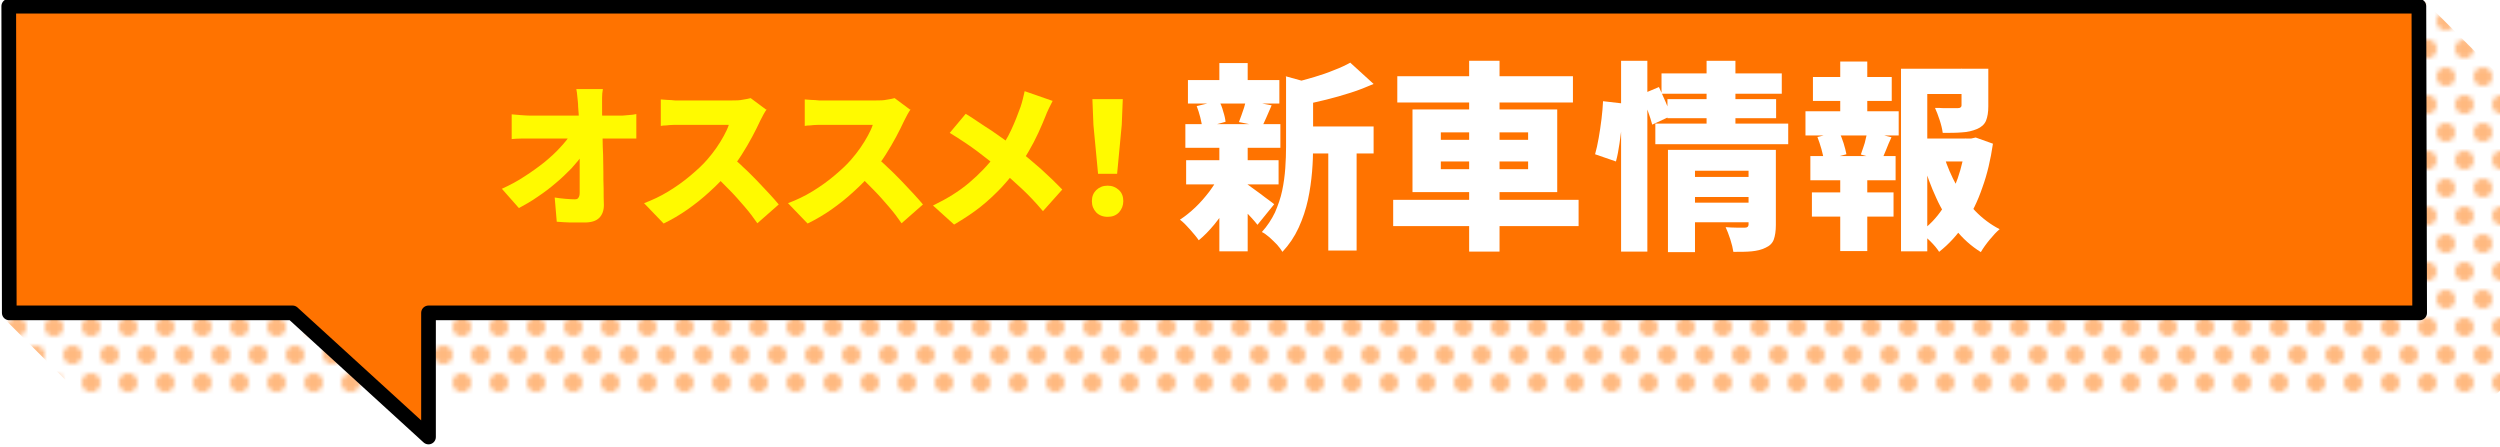 <?xml version="1.0" encoding="UTF-8"?>
<svg id="_レイヤー_1" xmlns="http://www.w3.org/2000/svg" version="1.1" xmlns:xlink="http://www.w3.org/1999/xlink" viewBox="0 0 970.8 173.7">
  <!-- Generator: Adobe Illustrator 29.2.1, SVG Export Plug-In . SVG Version: 2.1.0 Build 116)  -->
  <defs>
    <style>
      .st0 {
        fill: #fff;
      }

      .st1 {
        stroke: #000;
        stroke-linecap: round;
        stroke-linejoin: round;
        stroke-width: 5.7px;
      }

      .st1, .st2 {
        fill: none;
      }

      .st3 {
        fill: url(#_新規パターンスウォッチ_3);
      }

      .st4 {
        fill: #fffa00;
      }

      .st5 {
        fill: #ff7300;
      }

      .st6 {
        opacity: .5;
      }
    </style>
    <pattern id="_新規パターンスウォッチ_3" data-name="新規パターンスウォッチ 3" x="0" y="0" width="8" height="12" patternTransform="translate(6292.2 6963.4) scale(1.8)" patternUnits="userSpaceOnUse" viewBox="0 0 8 12">
      <g>
        <rect class="st2" y="0" width="8" height="12"/>
        <circle class="st5" cx="8" cy="12" r="2"/>
        <circle class="st5" cx="0" cy="12" r="2"/>
        <circle class="st5" cx="4" cy="6" r="2"/>
        <circle class="st5" cx="8" cy="0" r="2"/>
        <circle class="st5" cx="0" cy="0" r="2"/>
      </g>
    </pattern>
  </defs>
  <g>
    <g class="st6">
      <path class="st0" d="M970.1,29l-27.7-27.7c-1.5-1.5-3.8-1.7-5.6-.5l-38.9,24.9H31.1c-2.4,0-4.4,2-4.4,4.4l.2,70L3.1,117.9c-1.1.7-1.8,1.9-1.9,3.2-.1,1.3.3,2.6,1.3,3.5l27.7,27.7c.8.8,1.9,1.3,3.1,1.3h933.9c2.4,0,4.4-2,4.4-4.4l-.2-117.2c0-1.2-.5-2.3-1.3-3.1Z"/>
      <path class="st3" d="M970.1,29l-27.7-27.7c-1.5-1.5-3.8-1.7-5.6-.5l-38.9,24.9H31.1c-2.4,0-4.4,2-4.4,4.4l.2,70L3.1,117.9c-1.1.7-1.8,1.9-1.9,3.2-.1,1.3.3,2.6,1.3,3.5l27.7,27.7c.8.8,1.9,1.3,3.1,1.3h933.9c2.4,0,4.4-2,4.4-4.4l-.2-117.2c0-1.2-.5-2.3-1.3-3.1Z"/>
    </g>
    <g>
      <polygon class="st5" points="166.4 121.5 939.6 121.5 939.3 2.4 3.4 2.4 3.6 121.5 113.6 121.5 166.4 169.7 166.4 121.5"/>
      <polygon class="st1" points="166.4 121.5 939.6 121.5 939.3 2.4 3.4 2.4 3.6 121.5 113.6 121.5 166.4 169.7 166.4 121.5"/>
    </g>
  </g>
  <g>
    <path class="st4" d="M194.9,73.3c3.1-1.4,6.1-3,8.8-4.8,2.8-1.8,5.3-3.6,7.7-5.5,2.3-1.9,4.4-3.8,6.1-5.7,1.8-1.9,3.2-3.7,4.3-5.4h4.7c0,0,0,7.8,0,7.8-1.2,1.8-2.8,3.7-4.6,5.7-1.9,1.9-3.9,3.9-6.1,5.7-2.2,1.9-4.6,3.7-7,5.3-2.4,1.7-4.9,3.1-7.3,4.4l-6.7-7.6ZM198.7,44.4c.8.1,2,.2,3.5.3,1.5.1,2.7.2,3.8.2h34.2c1.1,0,2.3,0,3.7-.2,1.4-.1,2.4-.2,3.2-.4v9.5c-1.1,0-2.2,0-3.3,0-1.1,0-2.1,0-3,0h-34.5c-1.1,0-2.4,0-3.8,0-1.4,0-2.6.1-3.8.2v-9.6ZM234.1,34.7c-.2,1-.3,2.1-.3,3.3,0,1.2,0,2.3,0,3.4,0,2,0,4,.1,6,0,2.1,0,4.2.1,6.3,0,2.2.1,4.3.2,6.5,0,2.2.1,4.4.1,6.5,0,2.2,0,4.3.1,6.5,0,2.2,0,4.3.1,6.4,0,2.1-.6,3.8-1.8,5-1.2,1.2-3.1,1.8-5.7,1.8s-3.8,0-5.5,0c-1.7,0-3.5-.2-5.3-.3l-.8-9.4c1.3.2,2.7.4,4.1.5s2.6.2,3.6.2,1.2-.2,1.5-.6c.3-.4.5-1,.5-1.9v-4.5c0-1.6,0-3.3,0-5.2,0-1.8,0-3.7,0-5.7,0-2,0-4-.1-6l-.2-6.1c0-2-.1-4-.3-6,0-1.4-.2-2.6-.3-3.8-.1-1.1-.2-2.1-.4-3h10.3Z"/>
    <path class="st4" d="M297.7,42.5c-.3.4-.7,1-1.2,1.9-.5.9-.9,1.7-1.3,2.5-.8,1.8-1.9,3.9-3.1,6.2-1.2,2.3-2.6,4.6-4.1,7-1.5,2.4-3.2,4.6-5,6.7-2.2,2.6-4.7,5.2-7.5,7.7-2.7,2.5-5.6,4.8-8.6,6.9-3,2.1-6.1,3.9-9.2,5.4l-7.6-7.9c3.2-1.2,6.4-2.7,9.5-4.6,3.1-1.9,5.9-3.9,8.5-6.1,2.6-2.2,4.8-4.2,6.5-6.2,1.3-1.5,2.5-3,3.6-4.6,1.1-1.6,2.1-3.2,2.9-4.7.8-1.5,1.5-2.9,1.9-4.2h-18.7c-.9,0-1.8,0-2.8,0-1,0-1.9.1-2.8.2-.9,0-1.6.1-2.1.2v-10.3c.7,0,1.6.2,2.6.2,1,0,1.9.1,2.9.2.9,0,1.7,0,2.2,0h20c1.5,0,2.9,0,4.2-.3,1.3-.2,2.3-.4,3-.6l5.9,4.4ZM283.8,60.7c1.5,1.2,3.2,2.6,4.9,4.3,1.8,1.6,3.5,3.4,5.2,5.1,1.7,1.8,3.3,3.5,4.8,5.1,1.5,1.6,2.7,3,3.7,4.2l-8.3,7.3c-1.5-2.2-3.1-4.3-5-6.5-1.9-2.2-3.8-4.4-5.9-6.5-2.1-2.2-4.2-4.2-6.3-6.2l6.9-6.8Z"/>
    <path class="st4" d="M353.6,42.5c-.3.4-.7,1-1.2,1.9-.5.9-.9,1.7-1.3,2.5-.8,1.8-1.9,3.9-3.1,6.2-1.2,2.3-2.6,4.6-4.1,7-1.5,2.4-3.2,4.6-5,6.7-2.2,2.6-4.7,5.2-7.5,7.7-2.7,2.5-5.6,4.8-8.6,6.9-3,2.1-6.1,3.9-9.2,5.4l-7.6-7.9c3.2-1.2,6.4-2.7,9.5-4.6,3.1-1.9,5.9-3.9,8.5-6.1,2.6-2.2,4.8-4.2,6.5-6.2,1.3-1.5,2.5-3,3.6-4.6,1.1-1.6,2.1-3.2,2.9-4.7.8-1.5,1.5-2.9,1.9-4.2h-18.7c-.9,0-1.8,0-2.8,0-1,0-1.9.1-2.8.2-.9,0-1.6.1-2.1.2v-10.3c.7,0,1.6.2,2.6.2,1,0,1.9.1,2.9.2.9,0,1.7,0,2.2,0h20c1.5,0,2.9,0,4.2-.3,1.3-.2,2.3-.4,3-.6l5.9,4.4ZM339.8,60.7c1.5,1.2,3.2,2.6,4.9,4.3,1.8,1.6,3.5,3.4,5.2,5.1,1.7,1.8,3.3,3.5,4.8,5.1,1.5,1.6,2.7,3,3.7,4.2l-8.3,7.3c-1.5-2.2-3.1-4.3-5-6.5-1.9-2.2-3.8-4.4-5.9-6.5-2.1-2.2-4.2-4.2-6.3-6.2l6.9-6.8Z"/>
    <path class="st4" d="M408.8,39.1c-.4.8-.9,1.8-1.5,3-.6,1.2-1,2.2-1.3,3-.8,2-1.7,4.1-2.8,6.5-1.1,2.4-2.3,4.7-3.7,7.1-1.4,2.4-2.9,4.7-4.6,6.9-1.8,2.4-3.8,4.8-6.1,7.3-2.3,2.4-4.9,4.9-7.9,7.3-3,2.4-6.5,4.7-10.4,7l-8.2-7.4c5.4-2.6,10.1-5.5,14-8.8,3.9-3.3,7.5-7,10.7-11.3,2.4-3.1,4.2-6.1,5.6-9.1,1.4-3,2.6-6,3.7-9.1.3-.9.6-1.9.9-3.1.3-1.2.5-2.2.7-3l10.9,3.8ZM375,44.2c1.5.9,3.1,1.9,4.8,3.1,1.7,1.1,3.4,2.3,5.2,3.4,1.7,1.2,3.4,2.4,5,3.5,1.6,1.2,3.1,2.3,4.4,3.3,3.3,2.5,6.5,5.2,9.7,8,3.1,2.8,5.9,5.5,8.4,8.1l-7.5,8.4c-2.7-3.2-5.4-6.1-8.2-8.7-2.8-2.6-5.8-5.3-9-8-1.1-.9-2.3-1.9-3.7-3-1.4-1.1-2.8-2.2-4.4-3.4-1.6-1.2-3.3-2.4-5.1-3.6-1.8-1.2-3.8-2.5-5.8-3.7l6.2-7.4Z"/>
    <path class="st4" d="M430.1,84.2c-1.8,0-3.3-.6-4.4-1.7-1.1-1.2-1.7-2.6-1.7-4.4s.6-3.2,1.7-4.3c1.2-1.1,2.6-1.7,4.4-1.7s3.2.6,4.4,1.7c1.2,1.1,1.7,2.6,1.7,4.3s-.6,3.2-1.7,4.4c-1.2,1.2-2.6,1.7-4.4,1.7ZM426.4,67.5l-1.8-19-.4-10h11.8l-.4,10-1.8,19h-7.4Z"/>
    <path class="st0" d="M473.6,67.9l8,2.9c-1.2,2.8-2.7,5.6-4.4,8.4-1.7,2.8-3.6,5.4-5.6,7.9-2,2.4-4,4.5-6.1,6.2-.8-1.2-2-2.6-3.4-4.2-1.4-1.6-2.7-2.9-3.9-3.8,2-1.3,4-2.9,6-4.8,2-1.9,3.7-3.9,5.4-6.1,1.6-2.2,3-4.3,4.1-6.5ZM460.3,48.2h36.9v9.2h-36.9v-9.2ZM460.6,62.2h35.9v9.4h-35.9v-9.4ZM461.3,31.1h35.5v9.1h-35.5v-9.1ZM464.7,41.2l8.7-2.1c.6,1.2,1.2,2.6,1.6,4.2.5,1.5.8,2.9.9,4l-9.1,2.5c0-1.2-.3-2.6-.7-4.2-.4-1.6-.9-3.1-1.4-4.4ZM473.5,24.5h11v10.5h-11v-10.5ZM473.5,57.2h11v40.4h-11v-40.4ZM483.8,71.3c.6.3,1.4.8,2.4,1.6,1,.7,2.1,1.5,3.3,2.4,1.2.9,2.2,1.7,3.2,2.4,1,.7,1.7,1.3,2.1,1.6l-6.5,8c-.6-.8-1.4-1.7-2.3-2.7-.9-1-1.9-2-2.9-3.1-1-1-2-2-3-3-1-.9-1.8-1.7-2.5-2.4l6.1-4.8ZM483.8,39l10,1.9c-.7,1.7-1.4,3.2-2,4.6-.6,1.4-1.2,2.6-1.7,3.7l-9-1.8c.3-.8.6-1.7,1-2.7.3-1,.7-1.9,1-2.9.3-1,.5-1.9.7-2.7ZM499.2,29.6l13,3.6c0,.7-.8,1.2-2.3,1.6v22.2c0,2.9-.1,6.1-.4,9.7-.3,3.5-.8,7.2-1.6,10.9-.8,3.7-2,7.3-3.6,10.8s-3.7,6.6-6.3,9.4c-.5-.8-1.2-1.8-2.1-2.8-1-1-2-2-3-2.9-1.1-.9-2-1.6-2.9-2,2.1-2.3,3.8-4.9,5.1-7.6,1.2-2.8,2.2-5.6,2.8-8.5.6-2.9,1-5.8,1.2-8.7.2-2.9.3-5.7.3-8.3v-27.2ZM524.4,24.4l9,8.2c-2.8,1.2-5.7,2.4-8.9,3.4-3.1,1-6.3,1.9-9.5,2.7-3.2.8-6.3,1.5-9.3,2-.3-1.2-.7-2.7-1.4-4.4-.7-1.7-1.4-3.1-2.1-4.2,2.7-.6,5.4-1.4,8.2-2.2,2.7-.8,5.3-1.7,7.7-2.7,2.4-.9,4.5-1.9,6.3-2.9ZM504.2,49.1h29.2v10.5h-29.2v-10.5ZM515.8,53.8h11v43.5h-11v-43.5Z"/>
    <path class="st0" d="M541,77.6h72v10.2h-72v-10.2ZM542.6,29.6h68.2v10.2h-68.2v-10.2ZM548.5,42.5h56.2v32.1h-56.2v-32.1ZM559.5,51.4v2.9h33.9v-2.9h-33.9ZM559.5,62.7v3h33.9v-3h-33.9ZM570.5,23.6h11.8v74.1h-11.8V23.6Z"/>
    <path class="st0" d="M622.5,39.3l7.8.9c0,2.2-.1,4.7-.4,7.4-.3,2.7-.6,5.4-1,8-.4,2.7-.8,5-1.4,7.1l-8.1-2.8c.5-1.8,1-3.9,1.4-6.3.4-2.4.8-4.8,1.1-7.4.3-2.5.5-4.8.6-7ZM629.5,23.6h10.2v74.1h-10.2V23.6ZM637.3,36.7l6.9-2.9c.8,1.8,1.7,3.7,2.6,5.8.9,2.1,1.6,3.9,2.1,5.4l-7.3,3.4c-.4-1.5-1-3.4-1.8-5.6-.9-2.2-1.7-4.3-2.5-6.2ZM642.8,48h51.6v8h-51.6v-8ZM645.2,28.5h46.7v7.9h-46.7v-7.9ZM647.5,38.5h42.2v7.4h-42.2v-7.4ZM647.8,58.2h32.4v8.1h-22v31.6h-10.5v-39.7ZM656.2,68.7h24.6v7.8h-24.6v-7.8ZM656.3,78.7h24.6v7.6h-24.6v-7.6ZM662.7,23.6h11.2v27.1h-11.2v-27.1ZM678.9,58.2h10.7v29.2c0,2.3-.3,4.2-.8,5.6-.5,1.4-1.6,2.5-3.2,3.2-1.6.8-3.4,1.2-5.4,1.4s-4.4.2-7.1.2c-.2-1.4-.6-3-1.2-4.9-.6-1.8-1.2-3.4-1.8-4.7,1.4.1,2.8.2,4.4.2h3.1c.9,0,1.4-.4,1.4-1.2v-29Z"/>
    <path class="st0" d="M701.1,43.2h36.2v9.4h-36.2v-9.4ZM703,60.6h33.1v9.4h-33.1v-9.4ZM703.6,74.7h31.7v9.4h-31.7v-9.4ZM704,29.9h30.6v9.3h-30.6v-9.3ZM705.8,53.2l8.3-2.1c.7,1.4,1.3,2.9,1.8,4.5.5,1.7.9,3.1,1.1,4.3l-8.8,2.4c-.1-1.2-.4-2.7-.9-4.4-.5-1.7-1-3.3-1.6-4.8ZM714.6,23.9h10.5v22.9h-10.5v-22.9ZM714.6,64.5h10.5v33h-10.5v-33ZM725.2,51l9.3,2.3c-.8,1.7-1.5,3.3-2.1,4.9-.6,1.5-1.2,2.9-1.8,4l-8-2.2c.3-.9.6-1.8,1-2.9s.7-2.1.9-3.2c.3-1.1.5-2,.7-2.9ZM738.2,26.7h29.2v9.8h-19v61.1h-10.2V26.7ZM743.8,53.8h22.9v8.9h-22.9v-8.9ZM763.5,53.8h1.9l1.8-.4,6.7,2.4c-.9,6.1-2.2,11.8-4.1,17-1.8,5.3-4.1,10-6.9,14.2-2.8,4.2-6.1,7.8-9.9,10.8-.8-1.3-2-2.7-3.4-4.1-1.5-1.5-2.8-2.7-4-3.6,3.4-2.4,6.3-5.4,8.7-9,2.4-3.5,4.4-7.5,5.9-11.8,1.5-4.3,2.5-8.8,3.1-13.5v-2.1ZM754.9,60.6c1.2,4,2.9,7.8,4.9,11.5,2,3.6,4.4,6.9,7.2,9.8,2.8,2.9,6,5.3,9.5,7.1-1.2,1-2.5,2.4-3.9,4.1s-2.6,3.4-3.4,4.8c-3.7-2.3-7.1-5.3-9.9-8.9s-5.4-7.6-7.4-12.1c-2.1-4.5-3.8-9.2-5.3-14.3l8.4-2.1ZM761.6,26.7h10.5v14.6c0,2.3-.3,4.1-.9,5.6-.6,1.4-1.8,2.5-3.5,3.2-1.7.7-3.6,1.2-5.8,1.3-2.2.2-4.7.2-7.5.2-.2-1.5-.6-3.2-1.2-5s-1.2-3.4-1.8-4.7c1.1,0,2.2,0,3.4.1,1.2,0,2.3,0,3.3,0h2c.6,0,1-.1,1.2-.3.2-.1.4-.4.4-.8v-14.4Z"/>
  </g>
</svg>
